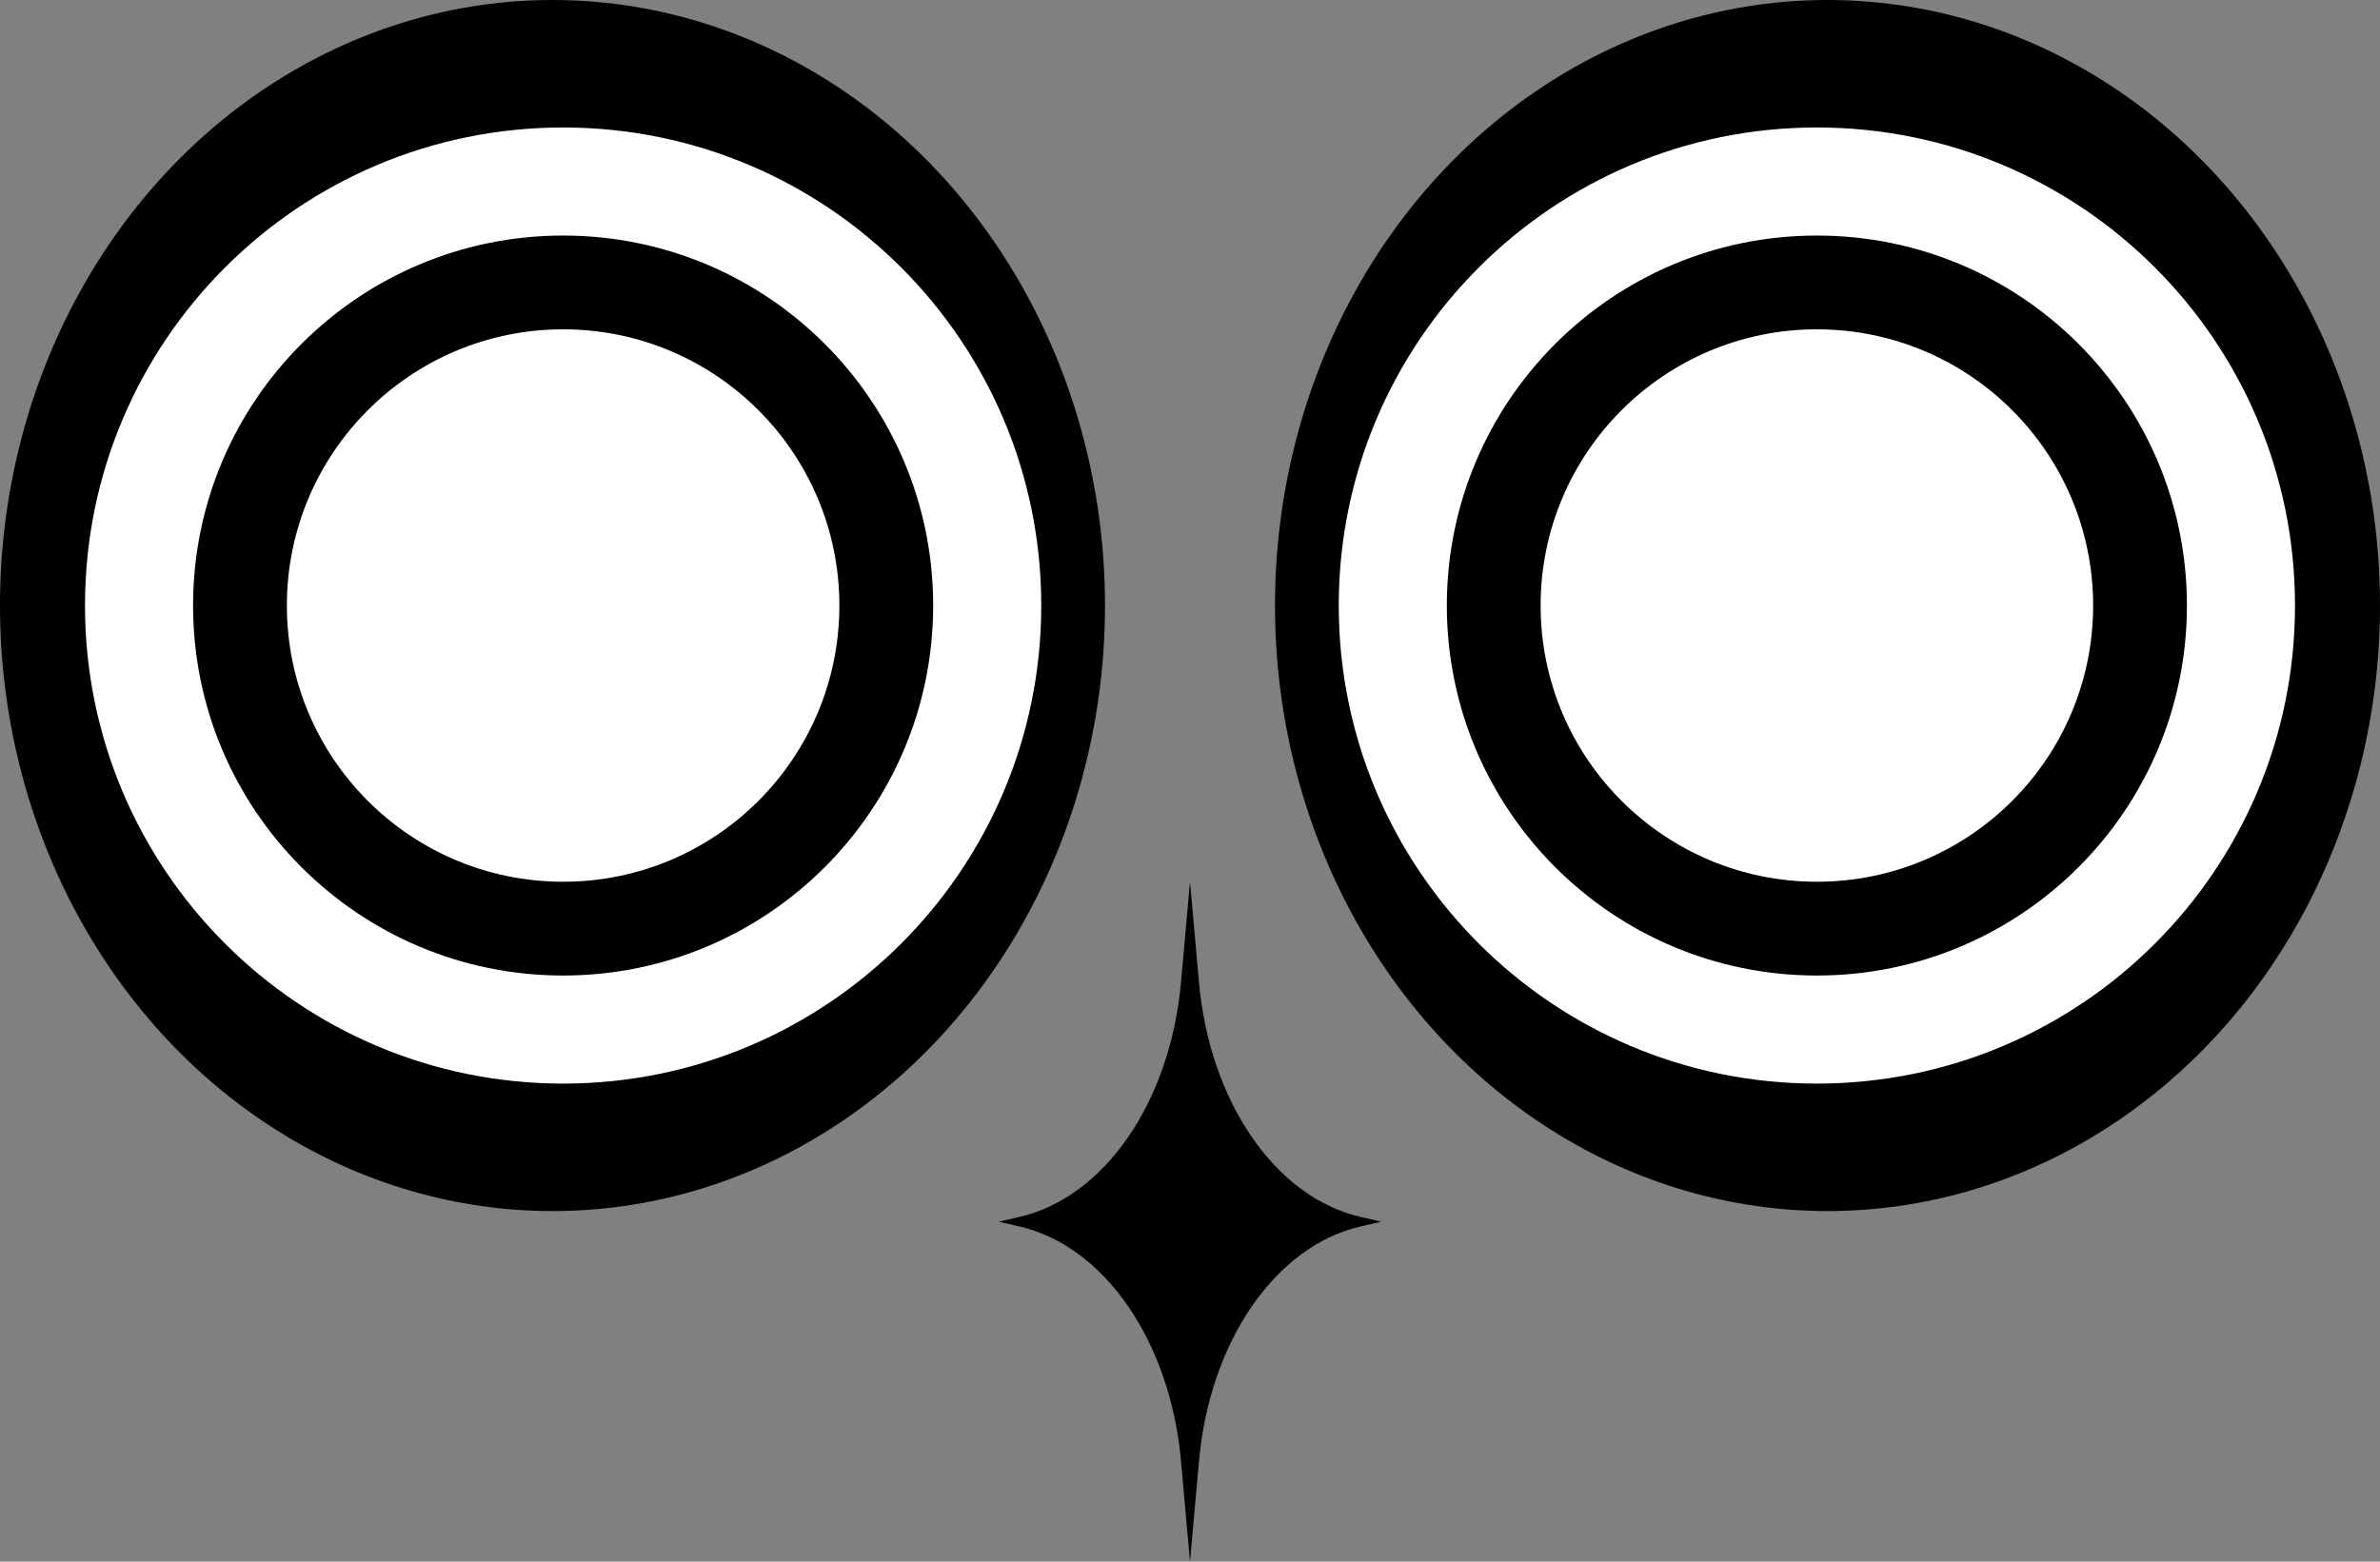 <svg width="224" height="147" viewBox="0 0 224 147" fill="none" xmlns="http://www.w3.org/2000/svg">
<rect x="0" y="0" width="224" height="147" fill="#808080" stroke="none"/>
<ellipse cx="52" cy="57" rx="52" ry="57" fill="black"/>
<circle cx="53" cy="57" r="26" fill="white"/>
<path d="M98 57C98 81.853 77.853 102 53 102C28.147 102 8 81.853 8 57C8 32.147 28.147 12 53 12C77.853 12 98 32.147 98 57ZM18.172 57C18.172 76.235 33.765 91.828 53 91.828C72.235 91.828 87.828 76.235 87.828 57C87.828 37.765 72.235 22.172 53 22.172C33.765 22.172 18.172 37.765 18.172 57Z" fill="white"/>
<ellipse cx="52" cy="57" rx="52" ry="57" transform="matrix(-1 0 0 1 224 0)" fill="black"/>
<circle cx="26" cy="26" r="26" transform="matrix(-1 0 0 1 197 31)" fill="white"/>
<path d="M126 57C126 81.853 146.147 102 171 102C195.853 102 216 81.853 216 57C216 32.147 195.853 12 171 12C146.147 12 126 32.147 126 57ZM205.828 57C205.828 76.235 190.235 91.828 171 91.828C151.765 91.828 136.172 76.235 136.172 57C136.172 37.765 151.765 22.172 171 22.172C190.235 22.172 205.828 37.765 205.828 57Z" fill="white"/>
<path d="M112 83L112.847 92.468C113.855 103.722 120.043 112.709 128.054 114.552L130 115L128.054 115.448C120.043 117.291 113.855 126.278 112.847 137.532L112 147L111.153 137.532C110.145 126.278 103.957 117.291 95.946 115.448L94 115L95.946 114.552C103.957 112.709 110.145 103.722 111.153 92.468L112 83Z" fill="black"/>
</svg>
